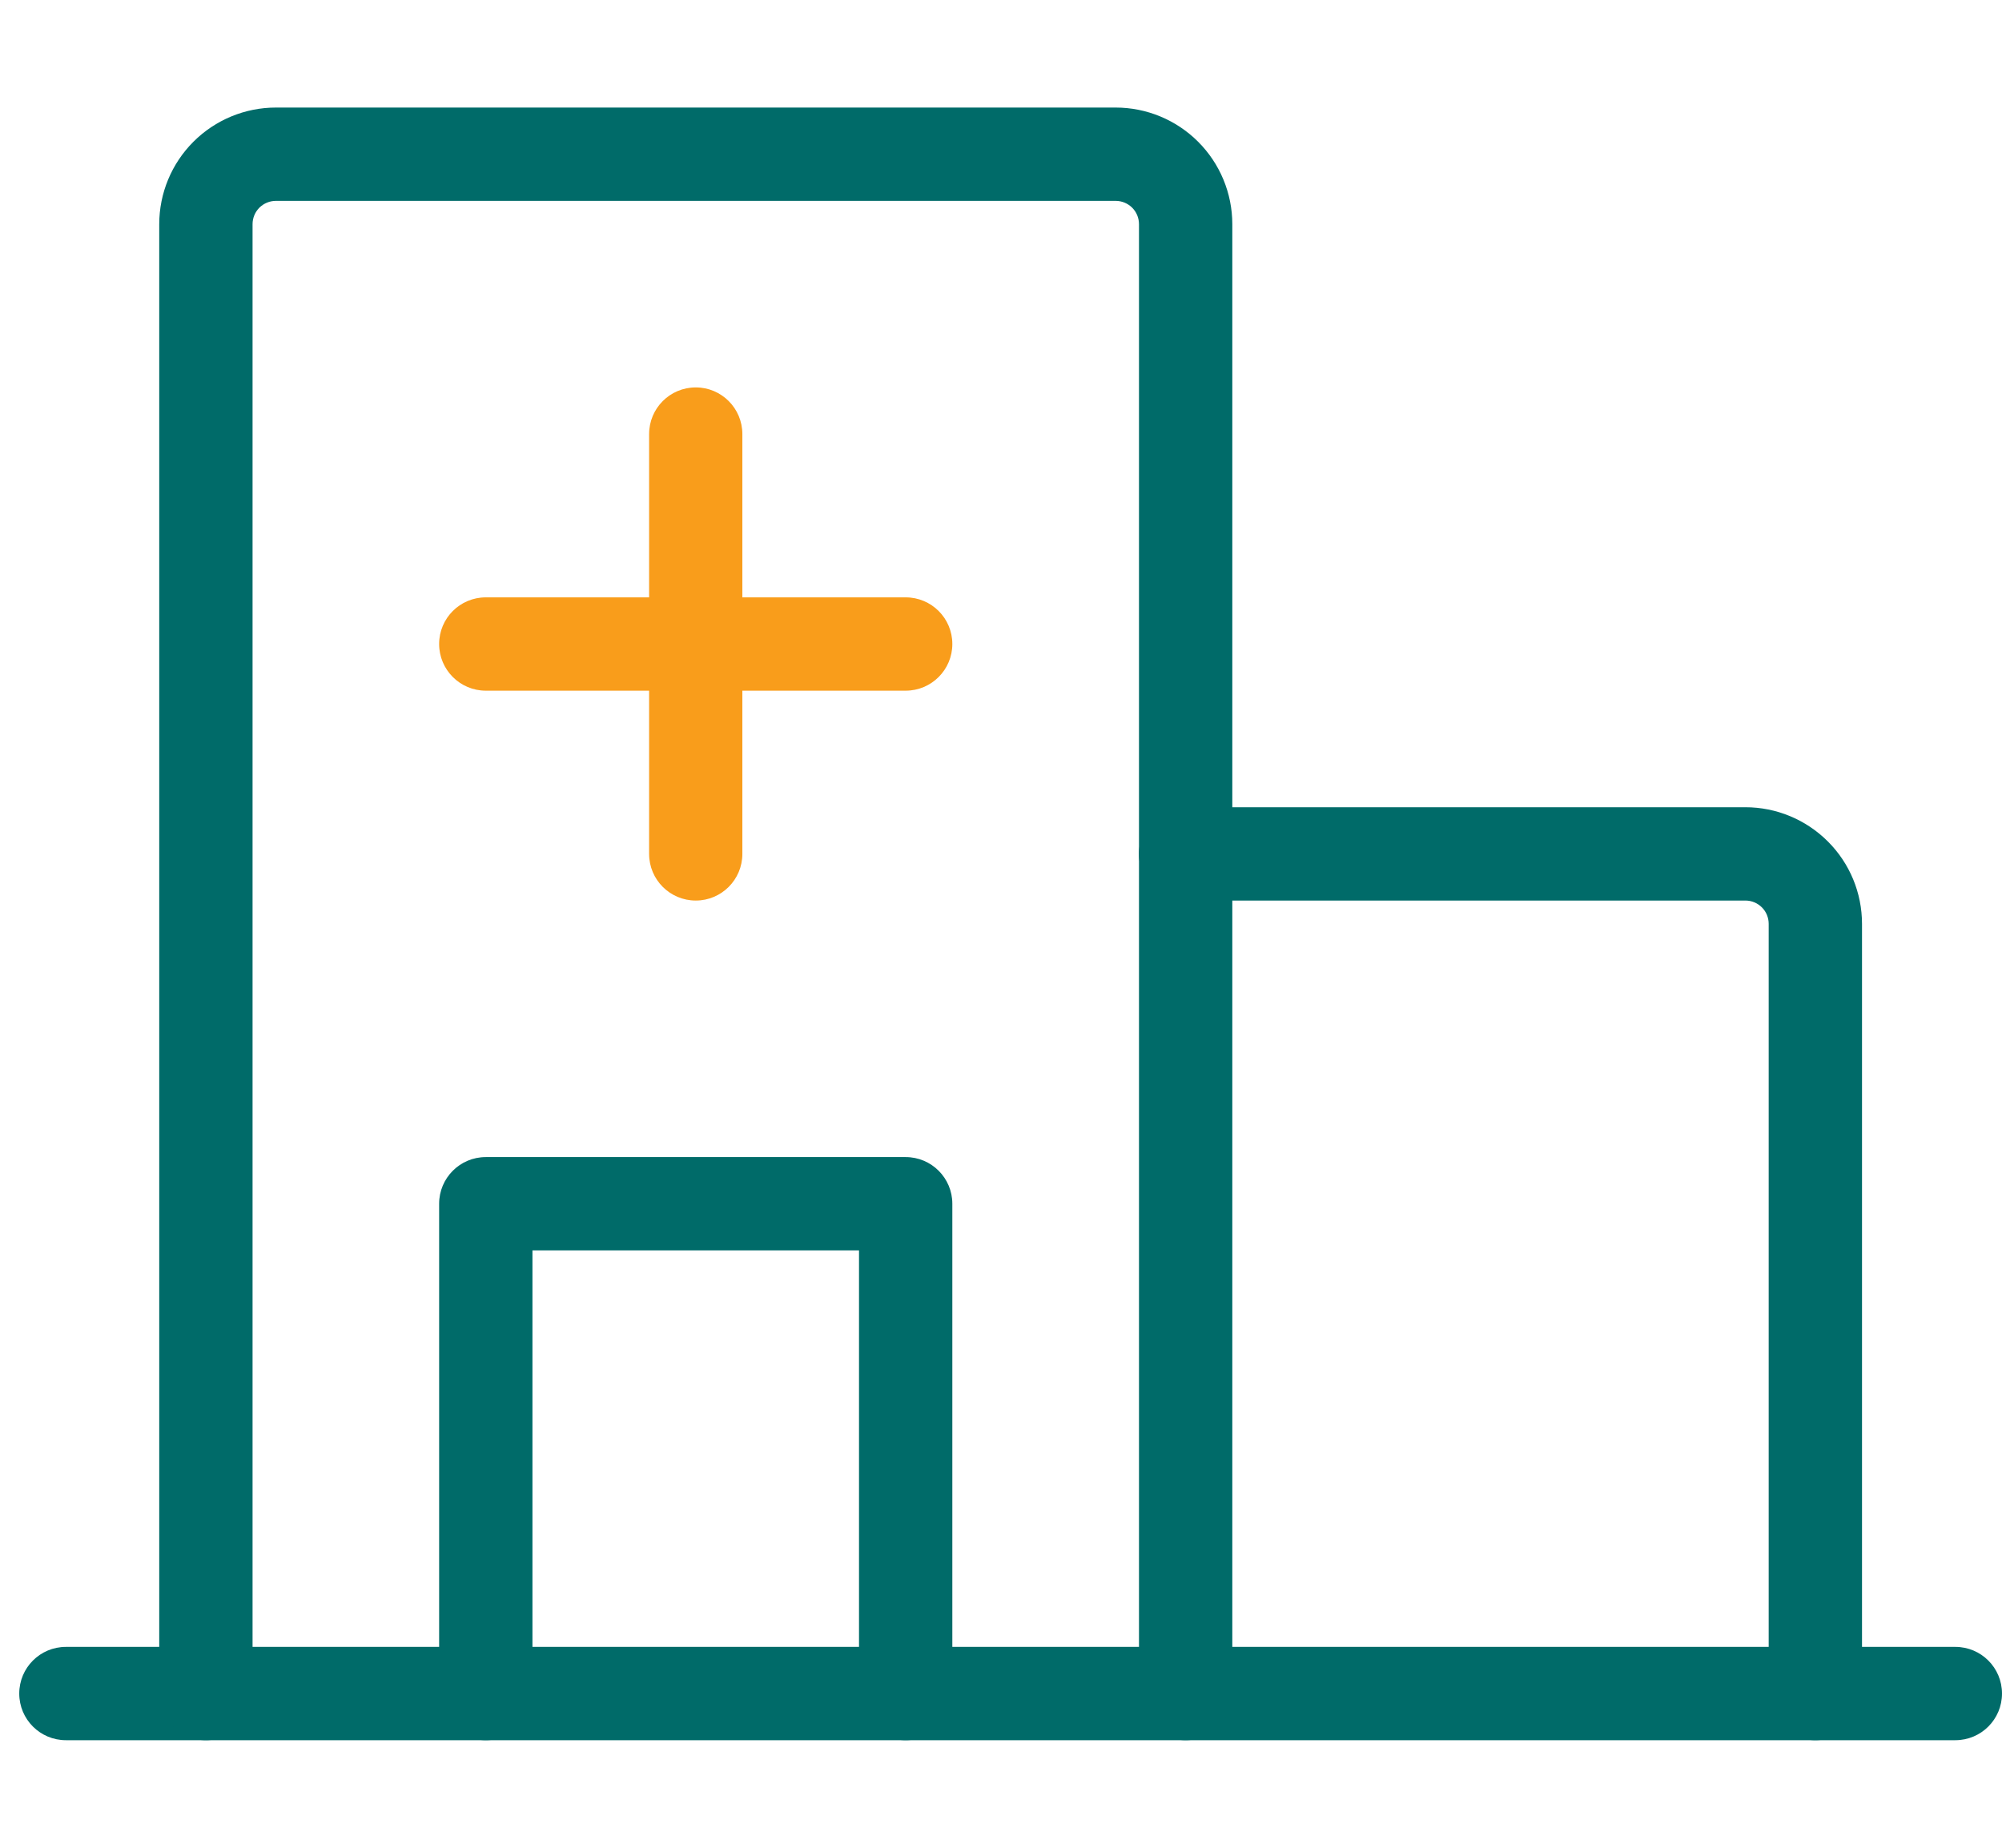 <svg xmlns="http://www.w3.org/2000/svg" width="26" height="24" viewBox="0 0 26 24" fill="none">
  <path fill-rule="evenodd" clip-rule="evenodd" d="M0.25 21.997C0.25 21.662 0.521 21.391 0.856 21.391H25.394C25.729 21.391 26 21.662 26 21.997C26 22.332 25.729 22.603 25.394 22.603H0.856C0.521 22.603 0.25 22.332 0.25 21.997Z" fill="#006b69"/>
  <path fill-rule="evenodd" clip-rule="evenodd" d="M3.583 2.609C3.503 2.609 3.426 2.641 3.369 2.697C3.312 2.754 3.28 2.831 3.28 2.912V21.997C3.28 22.332 3.009 22.603 2.674 22.603C2.34 22.603 2.068 22.332 2.068 21.997V2.912C2.068 2.51 2.228 2.125 2.512 1.841C2.796 1.557 3.181 1.397 3.583 1.397H14.489C14.891 1.397 15.276 1.557 15.56 1.841C15.844 2.125 16.004 2.51 16.004 2.912V21.997C16.004 22.332 15.732 22.603 15.398 22.603C15.063 22.603 14.792 22.332 14.792 21.997V2.912C14.792 2.831 14.76 2.754 14.703 2.697C14.646 2.641 14.569 2.609 14.489 2.609H3.583Z" fill="#006b69"/>
  <path fill-rule="evenodd" clip-rule="evenodd" d="M14.791 11.091C14.791 10.757 15.062 10.485 15.397 10.485H22.668C23.069 10.485 23.454 10.645 23.738 10.929C24.023 11.213 24.182 11.598 24.182 12V21.997C24.182 22.332 23.911 22.603 23.576 22.603C23.242 22.603 22.97 22.332 22.97 21.997V12C22.97 11.92 22.939 11.843 22.882 11.786C22.825 11.729 22.748 11.697 22.668 11.697H15.397C15.062 11.697 14.791 11.426 14.791 11.091Z" fill="#006b69"/>
  <path fill-rule="evenodd" clip-rule="evenodd" d="M9.036 5.032C9.37 5.032 9.641 5.303 9.641 5.638V11.091C9.641 11.426 9.37 11.697 9.036 11.697C8.701 11.697 8.43 11.426 8.43 11.091V5.638C8.43 5.303 8.701 5.032 9.036 5.032Z" fill="#f99d1b"/>
  <path fill-rule="evenodd" clip-rule="evenodd" d="M5.703 8.365C5.703 8.03 5.974 7.759 6.309 7.759H11.762C12.097 7.759 12.368 8.03 12.368 8.365C12.368 8.699 12.097 8.971 11.762 8.971H6.309C5.974 8.971 5.703 8.699 5.703 8.365Z" fill="#f99d1b"/>
  <path fill-rule="evenodd" clip-rule="evenodd" d="M5.703 15.635C5.703 15.301 5.974 15.029 6.309 15.029H11.762C12.097 15.029 12.368 15.301 12.368 15.635V21.997C12.368 22.332 12.097 22.603 11.762 22.603C11.427 22.603 11.156 22.332 11.156 21.997V16.241H6.915V21.997C6.915 22.332 6.644 22.603 6.309 22.603C5.974 22.603 5.703 22.332 5.703 21.997V15.635Z" fill="#006b69"/>
</svg>